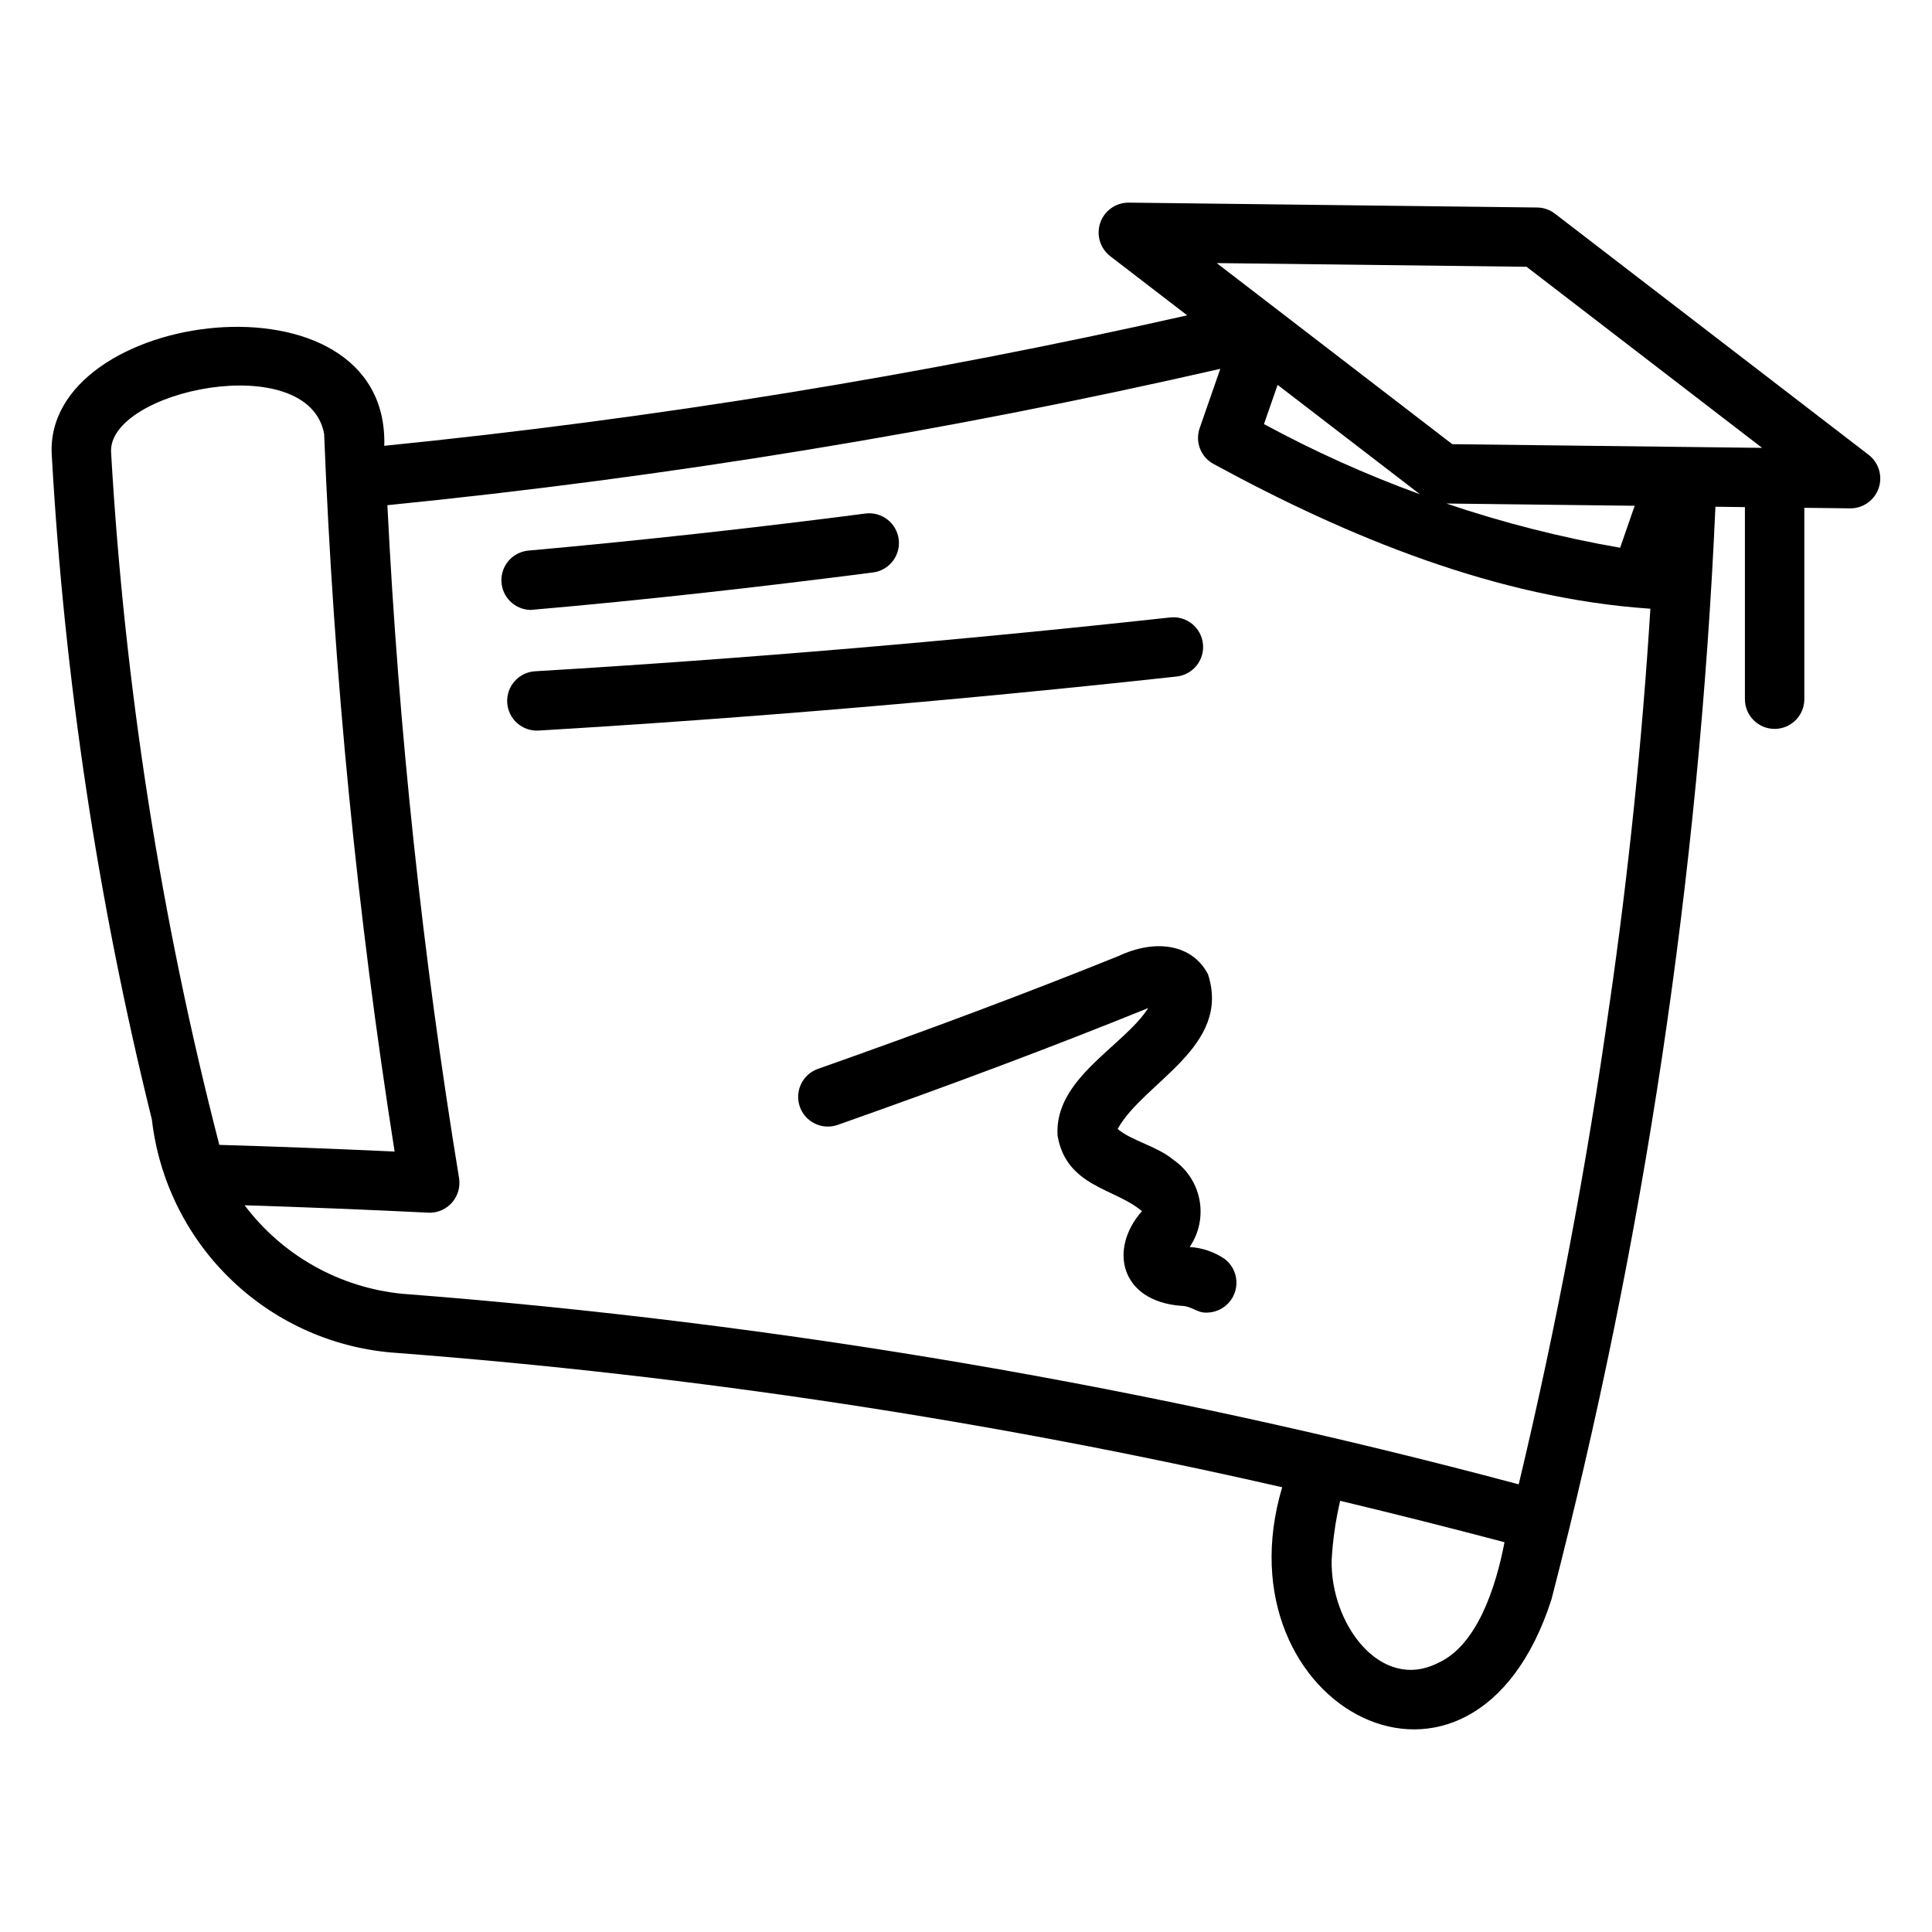 <?xml version="1.0" encoding="UTF-8"?>
<!-- Uploaded to: ICON Repo, www.svgrepo.com, Generator: ICON Repo Mixer Tools -->
<svg fill="#000000" width="800px" height="800px" version="1.1" viewBox="144 144 512 512" xmlns="http://www.w3.org/2000/svg">
 <g>
  <path d="m556.07 200.62c-1.352-1.039-3.004-1.609-4.707-1.629l-108.35-1.293c-3.356 0.027-6.332 2.16-7.43 5.332-1.098 3.172-0.078 6.688 2.543 8.785l20.496 15.754h-0.004c-70.156 15.84-141.22 27.387-212.78 34.574 1.352-48.109-90.82-36.266-88.105 2.703 3.348 59.309 12.227 118.17 26.516 175.83 1.875 16.316 9.426 31.453 21.332 42.766s27.41 18.078 43.801 19.113c78.91 6.051 157.26 17.945 234.41 35.586-17.352 58.285 50.527 94.516 71.359 29.727v0.004c24.535-94.75 39.102-191.8 43.457-289.58l7.812 0.094v50.906c0 4.348 3.523 7.871 7.871 7.871s7.875-3.523 7.875-7.871v-50.719l12.25 0.145c3.359-0.016 6.34-2.152 7.441-5.324 1.098-3.176 0.074-6.699-2.555-8.789zm-7.516 14.082 62.426 47.988-82.113-0.98c-12.793-9.832-50.254-38.641-62.426-47.988zm-65.973 31.289 37.711 28.992c-14.215-5.168-28.031-11.383-41.324-18.598zm94.625 32.043-3.856 11.125v0.004c-15.629-2.723-31.023-6.641-46.051-11.723zm-403.76-14.016c-1.238-16.574 52.254-27.746 56.453-5.039 2.512 63.711 8.75 127.22 18.68 190.2-15.488-0.727-31.055-1.32-46.461-1.773v-0.004c-15.496-60.051-25.098-121.47-28.672-183.39zm351.57 320.72c-15.176 7.617-28.508-10.43-28.113-27.367 0.297-5.266 1.051-10.5 2.254-15.641 14.738 3.531 29.301 7.199 43.555 10.977-2.285 11.809-7.188 27.34-17.695 32.031zm45.539-174.82c-5.883 42.137-14.082 85.574-24.082 127.45-96.871-25.887-195.92-42.793-295.89-50.504-16.59-1.633-31.734-10.141-41.762-23.457 16.324 0.52 32.75 1.176 49.074 1.98 2.301-0.016 4.484-1.035 5.977-2.793 1.492-1.758 2.144-4.074 1.789-6.352-9.68-59.047-16.023-118.59-19-178.36 74.258-7.426 147.98-19.492 220.73-36.137l-5.465 15.711v-0.004c-1.25 3.586 0.234 7.547 3.531 9.426 35.828 19.523 75.289 35.707 115.91 38.438-2.188 35.031-5.785 69.898-10.801 104.6z"/>
  <path d="m284.6 305.64c30.02-2.598 60.531-6.039 90.77-9.934 4.312-0.559 7.352-4.508 6.793-8.82-0.562-4.312-4.512-7.352-8.824-6.793-29.789 3.867-59.883 7.176-89.438 9.832-4.129 0.449-7.203 4.031-7.019 8.184s3.562 7.449 7.719 7.531z"/>
  <path d="m462.79 314.6c-0.473-4.324-4.359-7.441-8.684-6.969-56.25 6.152-112.88 10.949-168.32 14.266v-0.004c-4.332 0.27-7.625 3.996-7.367 8.324 0.258 4.332 3.973 7.637 8.305 7.391 55.699-3.324 112.59-8.145 169.1-14.324 4.32-0.477 7.441-4.363 6.969-8.684z"/>
  <path d="m459.27 474.47c2.488-3.648 3.426-8.137 2.606-12.477-0.816-4.34-3.324-8.18-6.969-10.672-4.231-3.551-10.992-4.973-14.727-8.133 6.926-12.469 30.203-21.762 23.949-41.004-4.066-7.781-13.578-9.586-23.82-4.781-24.117 9.723-49.383 19.207-79.523 29.855v-0.004c-1.973 0.691-3.59 2.141-4.496 4.023-0.902 1.887-1.02 4.055-0.324 6.027 0.699 1.973 2.148 3.586 4.039 4.484 1.887 0.898 4.055 1.012 6.027 0.309 31.117-10.992 56.707-20.613 82.266-30.953-6.481 10.141-25.027 18.641-24.027 33.844 2.336 13.57 15.285 13.902 22.352 19.984-8.906 10.105-5.684 23.812 10.32 25.082 2.894-0.004 4.266 1.969 6.949 1.797h-0.004c3.379-0.059 6.348-2.258 7.394-5.469 1.043-3.215-0.066-6.738-2.762-8.773-2.746-1.855-5.941-2.941-9.25-3.141z"/>
 </g>
</svg>